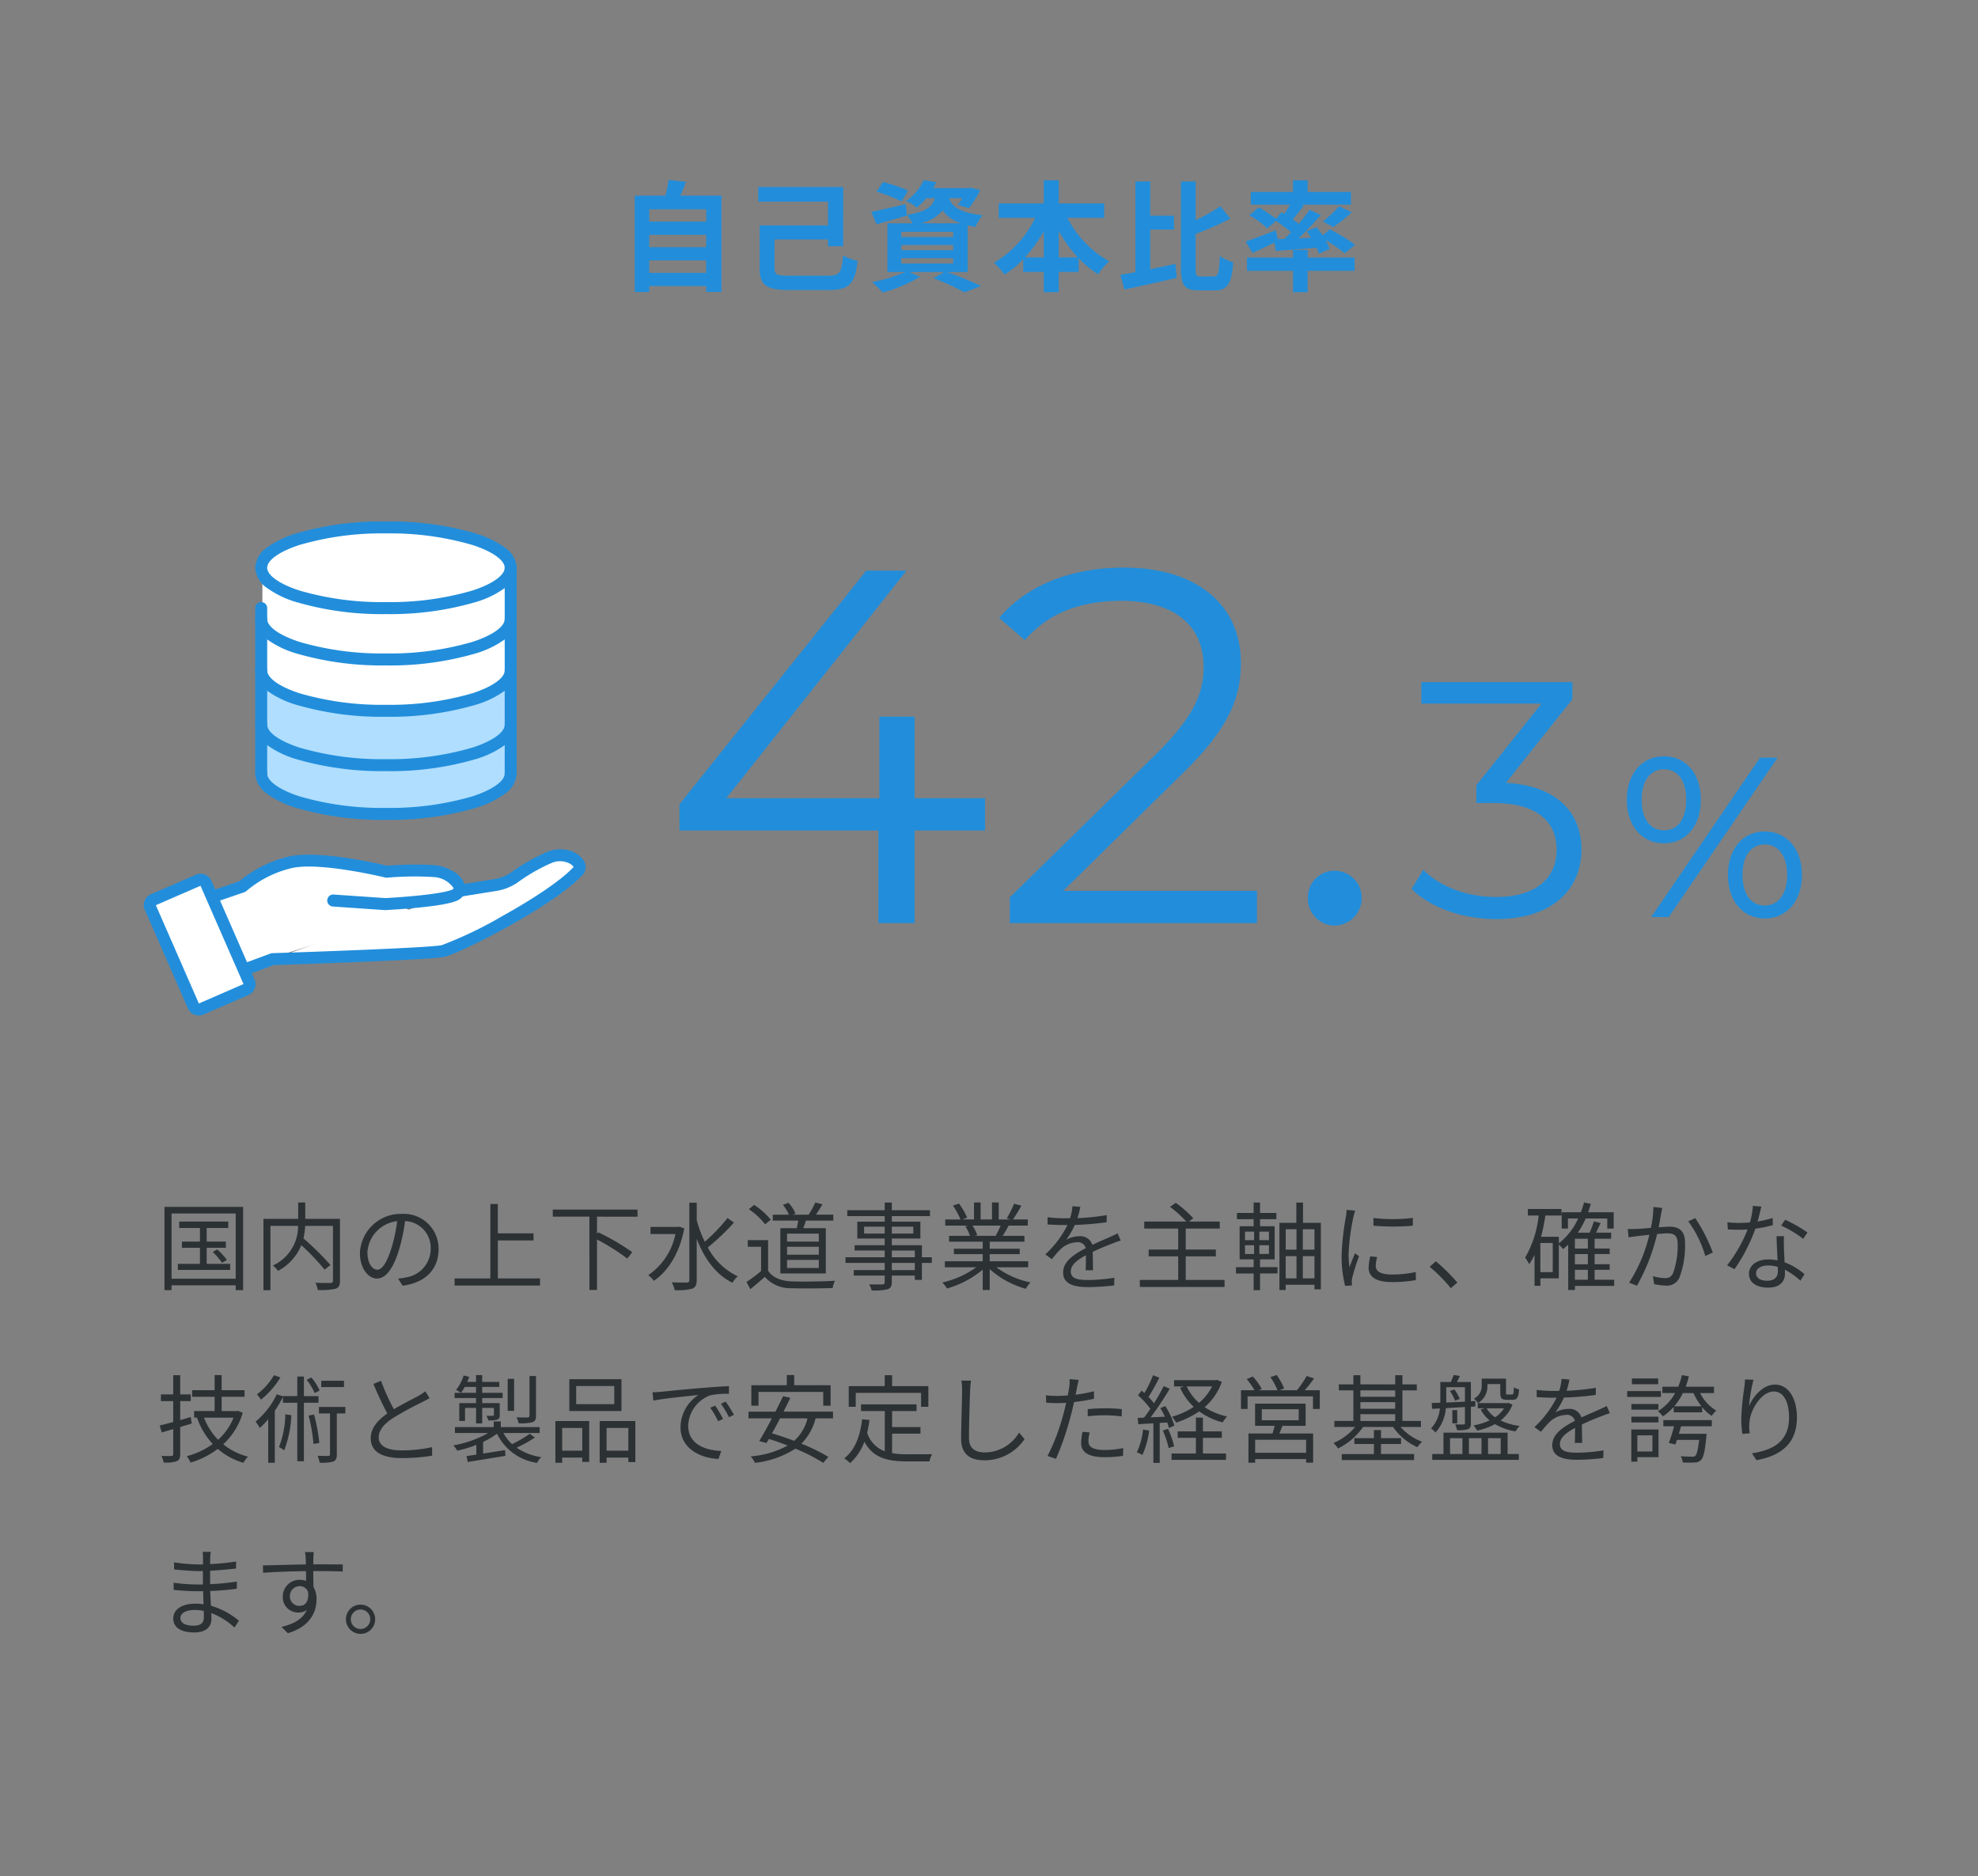 <svg xmlns="http://www.w3.org/2000/svg" xmlns:xlink="http://www.w3.org/1999/xlink" width="330" height="313" viewBox="0 0 330 313"><rect x="0" y="0" width="330" height="313" fill="#808080" stroke="none"/><defs><clipPath id="a"><rect width="330" height="313" transform="translate(2275 -1049)" fill="#f5f8fa"/></clipPath><clipPath id="b"><rect width="74" height="83" fill="none"/></clipPath></defs><g transform="translate(-2275 1049)" clip-path="url(#a)"><path d="M-56.68-1.48V-3.56h9.5v2.08Zm9.5-6.34v2.06h-9.5V-7.82Zm0-4.26v2.06h-9.5v-2.06Zm-4.32-2.28c.32-.72.64-1.5.94-2.3l-2.88-.32a22.636,22.636,0,0,1-.54,2.62H-59.1V1.72h2.42v-1h9.5V1.7h2.54V-14.36ZM-33.28-1c-2.14,0-2.5-.18-2.5-1.24V-7.06h8.92v1.14h2.54V-15.8H-38.5v2.44h11.64V-9.4h-11.4v7.2c0,2.86,1.22,3.58,4.96,3.58h6.48c3.58,0,4.46-1.04,4.9-4.86a9.084,9.084,0,0,1-2.42-.9C-24.6-1.5-24.88-1-26.88-1ZM-13.5-15.2a26.015,26.015,0,0,0-4.22-1.44l-1.04,1.62a25.755,25.755,0,0,1,4.18,1.62ZM-14.64-3.92h8.66v.88h-8.66Zm0-2.2h8.66v.86h-8.66Zm0-2.2h8.66v.86h-8.66Zm3.24-1.42A6.462,6.462,0,0,0-7.74-11.9,6.008,6.008,0,0,0-4.68-9.74Zm7.84,8.12V-9.4c.4.1.84.18,1.32.26a6.641,6.641,0,0,1,1.18-1.94c-4.04-.48-5.18-1.58-5.6-2.86h2.22a11.383,11.383,0,0,1-.78,1.1l1.84.58a14.194,14.194,0,0,0,1.9-3.02l-1.58-.4-.36.06h-5.9a9.184,9.184,0,0,0,.52-.98l-2.1-.34a8.684,8.684,0,0,1-2.94,3.48,6.366,6.366,0,0,1,1.78,1.12,10.994,10.994,0,0,0,1.6-1.6h1.44c-.44,1.42-1.5,2.28-4.68,2.8l-.2-1.8c-2.12.5-4.26,1-5.74,1.28l.88,2.08c1.5-.42,3.36-.96,5.08-1.46l-.02-.08a5.97,5.97,0,0,1,.94,1.38h-4.18v8.12H-14A23.484,23.484,0,0,1-19.5.06,24.122,24.122,0,0,1-17.74,1.8,24.783,24.783,0,0,0-11.5-.82l-1.82-.8h5.84L-9.28-.58a39.436,39.436,0,0,1,5.2,2.36L-1.32.72C-2.68.06-4.98-.9-7.02-1.62Zm15.2-2.44v-4.4a22.29,22.29,0,0,0,3.18,4.4ZM6-4.06A23.305,23.305,0,0,0,9.14-8.42v4.36Zm13.22-6.6v-2.4H11.64v-3.86H9.14v3.86H1.62v2.4h6.1A17.766,17.766,0,0,1,.84-3.16,11.759,11.759,0,0,1,2.58-1.18,16.984,16.984,0,0,0,5.7-3.74v2.1H9.14V1.74h2.5V-1.64h3.32V-3.92a16.362,16.362,0,0,0,3.26,2.68A10.111,10.111,0,0,1,20.06-3.4a17.471,17.471,0,0,1-6.98-7.26ZM26.9-8.7h3.96v-2.32H26.9v-5.7H24.42V-1.6c-.92.18-1.76.34-2.5.46l.66,2.44C25.04.78,28.3.06,31.32-.64L31.1-2.98c-1.38.3-2.82.62-4.2.9ZM35.34-.88c-.76,0-.86-.16-.86-1.3v-5.8a50.453,50.453,0,0,0,5.78-2.54L38.62-12.6a29.978,29.978,0,0,1-4.14,2.32v-6.44H32.02V-2.2c0,2.84.64,3.64,2.96,3.64h2.76c2.14,0,2.76-1.3,3-4.68a7.262,7.262,0,0,1-2.22-1.04c-.14,2.72-.26,3.4-1,3.4ZM48.2-7.1l-.36-1.48c-1.84.72-3.76,1.46-5.02,1.86L43.94-4.8c1.08-.48,2.4-1.1,3.66-1.72l.24,1.38c1.92-.14,4.36-.32,6.78-.54a7.743,7.743,0,0,1,.42,1l1.8-.8a8.262,8.262,0,0,0-.68-1.44,22.065,22.065,0,0,1,3.18,2.18l1.72-1.42a25.415,25.415,0,0,0-4.18-2.56l-1.22.98c-.32-.48-.68-.96-1-1.38l-1.68.7c.24.34.5.7.72,1.08l-2.06.1a48.627,48.627,0,0,0,3.72-3.9L53.5-12c-.5.72-1.14,1.52-1.82,2.34-.3-.24-.64-.48-1-.74.58-.68,1.24-1.5,1.86-2.3l-.44-.16h8.28v-2.12H53.16v-1.94H50.72v1.94H43.68v2.12h6.54c-.28.5-.62,1.06-.94,1.54l-.48-.28-.92,1.1A19.942,19.942,0,0,0,45-12.4l-1.58,1.3a15.759,15.759,0,0,1,3,2.2l1.46-1.24A27.51,27.51,0,0,1,50.4-8.26c-.38.38-.76.76-1.14,1.12Zm9.24-2.02a29.512,29.512,0,0,0,3.08-2.46L58.4-12.6a18.17,18.17,0,0,1-2.7,2.54ZM53.16-5.3H50.72v1.28H43.04v2.2h7.68V1.74h2.44V-1.82H61v-2.2H53.16Z" transform="translate(2440 -1002)" fill="#228edb"/><path d="M8.48,15.848V13.16h3.2V12.136H8.48V9.864h3.6V8.792H3.9V9.864H7.36v2.272H4.352V13.16H7.36v2.688H3.68v1.008H12.4V15.848Zm1.008-1.984a10.791,10.791,0,0,1,1.552,1.808l.816-.48a9.986,9.986,0,0,0-1.616-1.744ZM2.624,18.328V7.448h10.7v10.88ZM1.44,6.344V20.232H2.624v-.8h10.7v.8H14.56V6.344Zm29.28,2H24.928V5.608H23.744V8.344H17.952v11.9H19.12V9.512h4.608a7.2,7.2,0,0,1-4.192,6.608,4.956,4.956,0,0,1,.848.9,8.538,8.538,0,0,0,3.888-4.288,39.657,39.657,0,0,1,3.888,4.08l.976-.768a47.837,47.837,0,0,0-4.512-4.448,11,11,0,0,0,.288-2.08h4.64v9.12c0,.288-.1.384-.384.4-.336.016-1.424.016-2.544-.032a4.412,4.412,0,0,1,.4,1.2A10.633,10.633,0,0,0,30,19.992c.544-.192.72-.576.72-1.344ZM47.168,13.4A5.8,5.8,0,0,0,41.04,7.512a6.82,6.82,0,0,0-6.992,6.512c0,2.64,1.424,4.272,2.848,4.272,1.488,0,2.752-1.68,3.728-4.976a31.474,31.474,0,0,0,.96-4.608,4.456,4.456,0,0,1,4.272,4.64A4.832,4.832,0,0,1,41.792,18.1a12.086,12.086,0,0,1-1.376.208l.752,1.184C44.96,19,47.168,16.76,47.168,13.4ZM35.3,13.912a5.581,5.581,0,0,1,4.96-5.184,26.143,26.143,0,0,1-.9,4.32c-.816,2.7-1.664,3.776-2.416,3.776C36.224,16.824,35.3,15.928,35.3,13.912Zm21.76,4.368V11.944h5.952V10.76H57.056v-4.9H55.808V18.28H49.84v1.184H64.1V18.28Zm23.3-10.3V6.792H66.224V7.976h6.112V20.2H73.6V11.784a36.478,36.478,0,0,1,5.056,3.184l.832-1.072a39.531,39.531,0,0,0-5.68-3.312l-.208.24V7.976ZM87.376,9.64l-.176.048H82.528v1.184h4.16a10.915,10.915,0,0,1-4.544,6.864,4.8,4.8,0,0,1,.944.944c2.336-1.584,4.272-4.544,5.072-8.736Zm8-1.44a30.356,30.356,0,0,1-3.792,3.968A19.533,19.533,0,0,1,90.24,8.552v-2.9H89.008v12.88c0,.32-.112.416-.432.432-.32,0-1.344.016-2.5-.032a4.737,4.737,0,0,1,.48,1.3,9.612,9.612,0,0,0,2.928-.24c.528-.224.752-.608.752-1.456V11.672C91.5,14.952,93.424,17.64,96.192,19a4.5,4.5,0,0,1,.9-1.072,10.937,10.937,0,0,1-5.008-4.816,39.124,39.124,0,0,0,4.368-4.144Zm15.232,3.936h-5.3V10.808h5.3Zm0,2.192h-5.3V13h5.3Zm0,2.208h-5.3V15.192h5.3ZM104.192,9.9v7.552h7.584V9.9h-3.76c.144-.384.3-.832.448-1.264h4.56V7.64h-2.9c.352-.5.752-1.136,1.088-1.728l-1.184-.3a16.022,16.022,0,0,1-1.12,2.032H106.3l.416-.176a5.765,5.765,0,0,0-1.184-1.808l-.912.352a7.527,7.527,0,0,1,1.008,1.632h-2.7v.992h4.24c-.064.416-.16.864-.24,1.264Zm-1.6-1.424a12.175,12.175,0,0,0-2.784-2.464l-.88.72a11.039,11.039,0,0,1,2.72,2.528Zm-.448,3.408H98.752V13h2.224v4.048a26.718,26.718,0,0,1-2.432,1.824l.64,1.2c.848-.688,1.648-1.376,2.416-2.048a5.7,5.7,0,0,0,4.528,1.888c1.76.064,5.04.032,6.784-.032a5.414,5.414,0,0,1,.384-1.216c-1.872.128-5.424.176-7.168.112-1.84-.08-3.232-.624-3.984-1.792Zm24.48,5.008h-3.84v-1.2h3.84Zm-3.84-3.264h3.84v1.12h-3.84Zm-4.624-2.832V9.64h3.44v1.152Zm8.208-1.152v1.152h-3.584V9.64Zm3.088,5.1h-1.648v-2h-5.024v-1.12h4.768V8.808h-4.768V7.88h6.368V6.9h-6.368V5.624H121.6V6.9h-6.24V7.88h6.24v.928h-4.576v2.816H121.6v1.12h-5.024v.88H121.6v1.12h-6.544v.944H121.6v1.2h-5.168V17.8H121.6v1.1c0,.272-.1.368-.4.384-.272,0-1.232.016-2.192-.016a3.945,3.945,0,0,1,.416,1.008,9.553,9.553,0,0,0,2.656-.192c.48-.176.7-.448.7-1.184V17.8h3.84v.72h1.184V15.688h1.648Zm11.488-5.28a14.626,14.626,0,0,1-.816,1.664l.16.048h-3.76l.512-.112a6.778,6.778,0,0,0-.8-1.6Zm4.592,6.96V15.416H139.12V14.232h5.008V13.32H139.12V12.152h5.792v-.976H141.28c.32-.48.672-1.1.992-1.712h3.2V8.44h-2.48a22.373,22.373,0,0,0,1.408-2.3l-1.216-.32a18.151,18.151,0,0,1-1.216,2.432l.592.192h-1.936V5.608H139.5V8.44h-1.9V5.608h-1.1V8.44h-1.968l.816-.3a11.028,11.028,0,0,0-1.36-2.352l-1.008.336a12.472,12.472,0,0,1,1.264,2.32H131.7V9.464h3.9l-.56.112a6.718,6.718,0,0,1,.784,1.6h-3.488v.976h5.616V13.32h-4.816v.912h4.816v1.184h-6.32v1.008h5.232a15.42,15.42,0,0,1-5.648,2.528,5.1,5.1,0,0,1,.768,1.008,16.079,16.079,0,0,0,5.968-3.152v3.408h1.168V16.728a15.1,15.1,0,0,0,6.016,3.28,4.278,4.278,0,0,1,.8-1.056,14.639,14.639,0,0,1-5.712-2.528Zm8.7-10.08-1.312-.112a8.2,8.2,0,0,1-.4,2c-.352.016-.72.016-1.056.016a23.418,23.418,0,0,1-2.7-.176v1.2c.88.064,1.936.1,2.624.1h.7a16.879,16.879,0,0,1-3.7,4.9l1.088.8a21.137,21.137,0,0,1,1.456-1.664,4.212,4.212,0,0,1,2.752-1.168,1.335,1.335,0,0,1,1.456.992c-1.872.976-3.776,2.16-3.776,4.048,0,1.952,1.84,2.448,4.128,2.448a37.586,37.586,0,0,0,4.384-.288l.032-1.28a28.491,28.491,0,0,1-4.368.384c-1.648,0-2.9-.192-2.9-1.44,0-1.056,1.04-1.9,2.528-2.688,0,.848-.016,1.888-.048,2.5h1.232c-.016-.784-.032-2.144-.048-3.072,1.216-.576,2.352-1.04,3.248-1.376a13.931,13.931,0,0,1,1.424-.512l-.528-1.2c-.448.24-.832.416-1.312.624-.832.384-1.808.768-2.9,1.3a2.066,2.066,0,0,0-2.144-1.44,4.581,4.581,0,0,0-2.224.592,12.7,12.7,0,0,0,1.44-2.48,46.28,46.28,0,0,0,5.312-.448l.016-1.184a39.35,39.35,0,0,1-4.88.5A16.331,16.331,0,0,0,154.24,6.344Zm17.584,12.192V14.6h5.024V13.464h-5.024V9.96h5.68V8.792h-5.168l.752-.544a18.349,18.349,0,0,0-2.928-2.576l-.96.672a17.966,17.966,0,0,1,2.72,2.448H164.9V9.96h5.664v3.5h-4.928V14.6h4.928v3.936h-6.4V19.7H178.3V18.536Zm9.888-5.792h1.52V14.2h-1.52Zm0-2.272h1.52V11.9h-1.52Zm4,1.424h-1.6V10.472h1.6Zm0,2.3h-1.6V12.744h1.6Zm-1.488.9h2.432V9.576h-2.432V8.392h2.72V7.352h-2.72V5.624h-1.072V7.352h-2.784v1.04h2.784V9.576h-2.336V15.1h2.336v1.3h-2.944v1.056h2.944v2.784h1.072V17.448h2.912V16.392h-2.912Zm7.136,3.168v-3.7H193.3v3.7Zm-2.864-3.7H190.3v3.7H188.5Zm1.808-4.5V13.48H188.5V10.072ZM193.3,13.48H191.36V10.072H193.3ZM191.392,9V5.624h-1.12V9h-2.816V20.216h1.04v-.88h4.8V20.1h1.072V9Zm11.744-.8V9.48a37.609,37.609,0,0,0,6.576,0v-1.3A27.374,27.374,0,0,1,203.136,8.2Zm.624,6.512-1.152-.112a8.6,8.6,0,0,0-.272,1.888c0,1.5,1.2,2.4,3.888,2.4a21.683,21.683,0,0,0,4-.336l-.032-1.344a17.651,17.651,0,0,1-3.968.416c-2.176,0-2.7-.7-2.7-1.44A5.587,5.587,0,0,1,203.76,14.712Zm-3.68-7.744-1.424-.128a7,7,0,0,1-.112,1.136,45,45,0,0,0-.72,6.416,20.145,20.145,0,0,0,.592,5.136l1.152-.08c-.016-.16-.032-.384-.048-.56a3.089,3.089,0,0,1,.08-.72,32.657,32.657,0,0,1,1.136-3.584l-.672-.512c-.272.656-.656,1.616-.928,2.336a17.547,17.547,0,0,1-.144-2.24,37.153,37.153,0,0,1,.8-6.128C199.856,7.752,200,7.24,200.08,6.968ZM216.048,19.9l1.088-.928a30.03,30.03,0,0,0-3.584-3.552l-1.04.912A26.657,26.657,0,0,1,216.048,19.9Zm20.7-3.056h2.16V18.5h-2.16Zm2.16-3.552h-2.16V11.656h2.16Zm0,2.624h-2.16v-1.7h2.16Zm-5.856,1.312h-2.064V12.36h2.064ZM243.3,18.5h-3.264V16.84h2.512v-.928h-2.512v-1.7h2.512v-.928h-2.512V11.656H242.8V10.648h-2.528c.24-.5.512-1.072.768-1.616l-1.12-.272a16.622,16.622,0,0,1-.72,1.888h-1.952a15.236,15.236,0,0,0,1.3-2.368h3.6V9.96h1.072V7.24H238.96c.16-.448.3-.928.448-1.408l-1.136-.224a13.877,13.877,0,0,1-.528,1.632h-3.2V9.96h1.04V8.28H237.3a11.08,11.08,0,0,1-3.232,4.144V11.336H231.1a29.664,29.664,0,0,0,.72-3.552h2.688V6.7H228.9V7.784H230.7a17.467,17.467,0,0,1-2.256,7.024,7.275,7.275,0,0,1,.672,1.1,10.366,10.366,0,0,0,.9-1.552v5.152h.976V18.264h3.072V12.632a7.629,7.629,0,0,1,.72.752c.288-.24.576-.48.848-.752v7.584h1.12v-.688H243.3ZM251.328,6.52l-1.488-.16a16.718,16.718,0,0,1-.416,3.488c-.96.08-1.9.16-2.432.176a14.09,14.09,0,0,1-1.424,0l.128,1.392c.416-.064,1.072-.144,1.44-.192.416-.048,1.184-.144,2.032-.224a25.613,25.613,0,0,1-3.376,7.984l1.312.512a32.912,32.912,0,0,0,3.36-8.624c.7-.064,1.344-.112,1.728-.112,1.008,0,1.7.272,1.7,1.744a13.553,13.553,0,0,1-.768,4.9,1.322,1.322,0,0,1-1.392.816,7.785,7.785,0,0,1-1.968-.32l.208,1.328a8.7,8.7,0,0,0,1.888.24,2.253,2.253,0,0,0,2.336-1.344,15.2,15.2,0,0,0,.928-5.776c0-2.16-1.168-2.7-2.592-2.7-.384,0-1.056.048-1.808.112.176-.88.32-1.824.416-2.288C251.2,7.16,251.264,6.808,251.328,6.52Zm5.5,1.7-1.168.528a18.8,18.8,0,0,1,2.848,5.792l1.248-.592A28.457,28.457,0,0,0,256.832,8.216ZM267.856,6.3l-1.408-.128a13.274,13.274,0,0,1-.5,2.768c-.624.048-1.232.08-1.808.08a15.092,15.092,0,0,1-1.952-.112l.08,1.2c.608.032,1.28.048,1.872.048.464,0,.944-.016,1.424-.048a23.678,23.678,0,0,1-3.424,5.984l1.232.64a28.3,28.3,0,0,0,3.488-6.752,21.7,21.7,0,0,0,2.912-.592l-.032-1.2a15.463,15.463,0,0,1-2.512.592C267.488,7.848,267.712,6.872,267.856,6.3Zm-.88,11.1c0-.736.8-1.28,1.968-1.28a5.547,5.547,0,0,1,1.648.24c.016.272.016.512.016.72,0,.88-.448,1.584-1.776,1.584C267.584,18.664,266.976,18.152,266.976,17.4Zm4.656-6.16h-1.248c.032,1.136.112,2.72.176,4.032a7.14,7.14,0,0,0-1.568-.16c-1.808,0-3.2.928-3.2,2.4,0,1.584,1.44,2.3,3.2,2.3,1.984,0,2.8-1.04,2.8-2.32,0-.192,0-.416-.016-.672a11.959,11.959,0,0,1,2.592,1.84l.688-1.088a10.978,10.978,0,0,0-3.328-1.984c-.032-.992-.1-2.032-.112-2.624C271.6,12.392,271.6,11.9,271.632,11.24Zm3.2.432.72-1.056a24.166,24.166,0,0,0-3.728-2.128l-.656.976A18.736,18.736,0,0,1,274.832,11.672ZM5.824,41.4c-.576.176-1.184.352-1.76.512V38.744h1.76v-1.12H4.064v-3.2H2.9v3.2H.848v1.12H2.9v3.488c-.848.24-1.616.432-2.256.576l.336,1.168,1.92-.56v4.176c0,.224-.1.3-.32.3-.192.016-.88.016-1.648,0A3.8,3.8,0,0,1,1.3,48.984a5.552,5.552,0,0,0,2.176-.208c.416-.192.592-.512.592-1.184V43.064c.624-.192,1.28-.384,1.92-.576Zm7.136.112a9.757,9.757,0,0,1-2.576,3.68,10.9,10.9,0,0,1-2.352-3.68Zm.752-1.152-.192.048H10.976V38.024H14.8v-1.1H10.976V34.408H9.808V36.92H6.064v1.1H9.808v2.384H6.384v1.1h.528l-.048.016a12.758,12.758,0,0,0,2.624,4.384,13.137,13.137,0,0,1-4.336,2.032,4.531,4.531,0,0,1,.64,1.072,14.638,14.638,0,0,0,4.544-2.288,11.488,11.488,0,0,0,4.272,2.32,4.9,4.9,0,0,1,.768-1.024,10.9,10.9,0,0,1-4.128-2.064A11.707,11.707,0,0,0,14.5,40.7Zm17.68-5.008H27.6v1.056h3.792Zm-4.064,1.632a9.356,9.356,0,0,0-1.376-2.176l-.784.384A10.354,10.354,0,0,1,26.5,37.4Zm-7.616-2.56a10.959,10.959,0,0,1-2.848,3.2,7.109,7.109,0,0,1,.672.88,14.365,14.365,0,0,0,3.248-3.7ZM21.6,40.952a15.3,15.3,0,0,1-1.056,5.456,4.718,4.718,0,0,1,.864.56,18.421,18.421,0,0,0,1.2-5.872Zm5.536-1.936v-1.1H24.7V34.648H23.6v3.264H21.2v.032l-1.024-.336a13.447,13.447,0,0,1-3.536,4.56,6.73,6.73,0,0,1,.7,1.056,13.615,13.615,0,0,0,1.408-1.456v7.264h1.1V40.344A17.452,17.452,0,0,0,21.2,38.056v.96h2.4v9.76h1.1v-9.76ZM25.488,41.16A27.5,27.5,0,0,1,26.3,45.9l.976-.176a29.648,29.648,0,0,0-.88-4.736Zm6.128-1.44h-4.4v1.088h1.84v6.8c0,.208-.064.272-.288.288-.224,0-.96,0-1.792-.032a4.737,4.737,0,0,1,.352,1.152,7.288,7.288,0,0,0,2.288-.192c.448-.208.576-.56.576-1.2V40.808h1.424Zm5.952-4.368L36.3,35.88a53.623,53.623,0,0,0,2.32,4.928c-1.712,1.2-2.768,2.5-2.768,4.144,0,2.4,2.176,3.3,5.184,3.3a31.5,31.5,0,0,0,5.056-.4V46.424a23.807,23.807,0,0,1-5.12.544c-2.528,0-3.792-.832-3.792-2.16,0-1.216.9-2.272,2.384-3.232a53.154,53.154,0,0,1,4.864-2.656c.464-.24.864-.448,1.232-.672l-.7-1.136a8.739,8.739,0,0,1-1.136.752c-.88.48-2.608,1.328-4.112,2.24A34.456,34.456,0,0,1,37.568,35.352Zm25.856-.784H62.336v6.624c0,.192-.08.256-.288.272-.256.016-1.024.016-1.888-.016a3.4,3.4,0,0,1,.368.992,7.542,7.542,0,0,0,2.3-.176c.464-.176.592-.464.592-1.072Zm-3.648.464H58.7v5.344h1.072ZM53.424,39.08h-2.8v2.976h.96V39.88h1.84v2.592h1.024V39.88H56.4v1.136c0,.128-.032.176-.176.176-.144.016-.544.016-1.072,0a3.549,3.549,0,0,1,.32.768,4.123,4.123,0,0,0,1.5-.144c.352-.128.4-.352.4-.8V39.08H54.448v-.848h3.408v-.864H54.448v-.992H57.3v-.832H54.448V34.408H53.424v1.136H51.952c.112-.288.24-.56.336-.848l-.944-.224a7.1,7.1,0,0,1-1.264,2.416,7.179,7.179,0,0,1,.848.464,6.847,6.847,0,0,0,.608-.976h1.888v.992H49.84v.864h3.584Zm8.96,5.12a21.241,21.241,0,0,1-2.96,1.728,7.411,7.411,0,0,1-1.44-1.856h6.048V43.08h-6.48v-.944H56.368v.944H49.9v.992h5.552a18.491,18.491,0,0,1-5.824,2.064,3.82,3.82,0,0,1,.656.88,21.14,21.14,0,0,0,3.184-.96v1.616q-.912.144-1.632.24l.192.992,6.3-1.024-.064-.96c-1.248.192-2.512.4-3.664.576V45.56a13.877,13.877,0,0,0,2.32-1.376,8.8,8.8,0,0,0,6.688,4.864,3.99,3.99,0,0,1,.672-.96,9.842,9.842,0,0,1-4.1-1.568,21.166,21.166,0,0,0,3.056-1.7Zm14.1-4.944H70.128V36.232H76.48Zm1.2-4.16h-8.7v5.3h8.7Zm-6.544,8.128v3.792H67.792V43.224Zm-4.48,5.808h1.136v-.864h3.344v.72H72.3V42.072H66.656ZM75.2,47.016V43.224h3.632v3.792Zm-1.152-4.944v6.96H75.2v-.864h3.632v.752H80V42.072Zm8.816-4.8.144,1.392c1.728-.368,5.808-.752,7.52-.944a6.5,6.5,0,0,0-2.992,5.408c0,3.568,3.376,5.152,6.336,5.264l.464-1.328c-2.608-.1-5.52-1.088-5.52-4.208a5.631,5.631,0,0,1,3.664-5.072,13.4,13.4,0,0,1,3.136-.256v-1.28c-1.072.048-2.576.144-4.32.288-2.944.24-5.968.544-7.008.656C83.984,37.224,83.472,37.256,82.864,37.272ZM93.312,39.5l-.816.352A14.853,14.853,0,0,1,93.808,42.1l.816-.384A18.991,18.991,0,0,0,93.312,39.5Zm1.744-.672-.784.368a14.83,14.83,0,0,1,1.344,2.24l.832-.4A21.131,21.131,0,0,0,95.056,38.824Zm5.488-1.616h10.8v2.3h1.232V36.1H106.5v-1.7h-1.232v1.7h-5.92v3.408h1.2Zm8.176,4.416a7.337,7.337,0,0,1-2.224,3.744c-1.248-.464-2.512-.9-3.7-1.248.432-.768.9-1.632,1.344-2.5Zm4.256,0V40.5H104.72c.4-.8.8-1.584,1.136-2.3l-1.216-.272c-.368.784-.816,1.664-1.264,2.576h-4.5v1.12h3.9c-.736,1.408-1.5,2.784-2.112,3.792l1.216.32c.128-.208.256-.432.4-.672,1.008.3,2.08.688,3.136,1.1a15.768,15.768,0,0,1-6.176,1.808,4.842,4.842,0,0,1,.72,1.072A15.682,15.682,0,0,0,106.7,46.68a28.648,28.648,0,0,1,4.64,2.368l.864-.992a31.048,31.048,0,0,0-4.5-2.208,9.2,9.2,0,0,0,2.368-4.224Zm3.792-4.256h10.9V39.7h1.216V36.248h-6.048V34.424H121.6v1.824h-6V39.7h1.168Zm6.064,6.8h4.736v-1.1h-4.736V40.408h4.08v-1.12h-9.264v1.12h3.968v6.7a4.805,4.805,0,0,1-2.944-3.088,20.2,20.2,0,0,0,.384-2.128l-1.216-.112c-.352,2.864-1.216,5.136-2.992,6.512a6.211,6.211,0,0,1,.976.8,8.766,8.766,0,0,0,2.384-3.568c1.456,2.7,3.84,3.28,7.152,3.28h3.712a3.507,3.507,0,0,1,.448-1.2c-.768.016-3.52.016-4.1.016a14.606,14.606,0,0,1-2.592-.192ZM136,35.336l-1.616-.016a8.445,8.445,0,0,1,.128,1.632c0,1.68-.16,5.728-.16,8.1,0,2.608,1.584,3.568,3.888,3.568a8.042,8.042,0,0,0,6.688-3.536l-.912-1.088a6.666,6.666,0,0,1-5.728,3.312c-1.52,0-2.624-.624-2.624-2.384,0-2.384.112-6.16.192-7.968A13.773,13.773,0,0,1,136,35.336Zm19.808,8.64-1.2-.112a10,10,0,0,0-.24,1.888c0,1.584,1.376,2.352,3.9,2.352a21.271,21.271,0,0,0,3.088-.224l.048-1.3a15.4,15.4,0,0,1-3.12.32c-2.288,0-2.7-.736-2.7-1.488A5.657,5.657,0,0,1,155.808,43.976Zm-1.84-8.768-1.536-.128a6.4,6.4,0,0,1-.048,1.328c-.048.32-.128.832-.24,1.392-.624.048-1.2.08-1.728.08a14.494,14.494,0,0,1-1.92-.112l.048,1.248c.576.032,1.152.064,1.856.064.448,0,.944-.016,1.472-.048-.128.576-.272,1.184-.416,1.712a34.889,34.889,0,0,1-2.688,7.152l1.408.48a49.034,49.034,0,0,0,2.5-7.328c.192-.7.368-1.44.512-2.144a30.726,30.726,0,0,0,3.328-.544V37.1a23.688,23.688,0,0,1-3.072.576c.1-.432.176-.848.24-1.184C153.744,36.168,153.872,35.56,153.968,35.208Zm1.5,4.88v1.184a26.293,26.293,0,0,1,2.976-.16,20.23,20.23,0,0,1,2.688.192l.032-1.216a25.611,25.611,0,0,0-2.768-.144C157.376,39.944,156.32,40.008,155.472,40.088ZM176.224,36.3a8.805,8.805,0,0,1-2.176,2.736,8.194,8.194,0,0,1-2.064-2.736Zm.816-1.1-.224.048h-6.944V36.3h1.648l-.64.208a10.208,10.208,0,0,0,2.272,3.2,12.671,12.671,0,0,1-3.632,1.648,4.667,4.667,0,0,1,.688.976,14.36,14.36,0,0,0,3.856-1.872,11.657,11.657,0,0,0,3.92,1.84,6.373,6.373,0,0,1,.736-.992,10.762,10.762,0,0,1-3.744-1.552,9.918,9.918,0,0,0,2.864-4.208ZM164.7,43.48a11.5,11.5,0,0,1-1.04,3.808,4.156,4.156,0,0,1,.928.448,14.081,14.081,0,0,0,1.136-4.064Zm4.032-1.168a7.446,7.446,0,0,1,.288.928l.9-.4a12.669,12.669,0,0,0-1.5-3.264l-.832.336a12.2,12.2,0,0,1,.752,1.44l-2.368.1a54.9,54.9,0,0,0,3.184-4.768l-1.008-.448a32.589,32.589,0,0,1-1.616,2.864,12.847,12.847,0,0,0-.928-1.04c.592-.9,1.264-2.16,1.808-3.216l-1.04-.416a20.233,20.233,0,0,1-1.44,2.976c-.16-.144-.3-.288-.464-.416l-.608.784a14.9,14.9,0,0,1,2.064,2.256c-.352.528-.72,1.04-1.056,1.472l-1.056.048.1,1.056c.736-.048,1.6-.1,2.512-.144v6.592h1.056V42.392ZM168,43.656a15.69,15.69,0,0,1,.976,2.928l.912-.3a14.834,14.834,0,0,0-1.024-2.912Zm6.688,1.216h3.152V43.8h-3.152V41.5H173.52v2.3h-3.04v1.072h3.04V47.48h-4.064v1.072h9.088V47.48h-3.856Zm17.216,2.5h-8.5V45.192h8.5ZM184.512,40.1h6.16v1.84h-6.16Zm7.312,2.768v-3.7h-8.432v3.7h3.264c-.1.416-.24.88-.352,1.28h-4.016v4.88h1.12v-.608h8.5v.592h1.168V44.152H187.44c.176-.4.352-.832.512-1.28Zm-.144-5.936a24.771,24.771,0,0,0,1.552-1.968L192,34.552a15.422,15.422,0,0,1-1.632,2.384h-2.912l.784-.3a10.623,10.623,0,0,0-1.248-2.24l-1.04.352a11.881,11.881,0,0,1,1.184,2.192h-3.12l.48-.224a9.943,9.943,0,0,0-1.488-2.08L182,35.08a13.033,13.033,0,0,1,1.3,1.856H181.04v3.12h1.1v-2.1h10.912v2.1h1.136v-3.12ZM204.4,45.9h3.344V44.92H204.4V43.576h-1.184V44.92h-3.264V45.9h3.264v1.68h-5.36v1.008H209.92V47.576H204.4Zm-3.44-4.976h5.808v1.136H200.96Zm5.808-3.968v1.072H200.96V36.952ZM200.96,38.92h5.808v1.1H200.96Zm10.1,4.144V42.056h-3.088v-5.1h2.4V35.96h-2.4V34.424h-1.2V35.96H200.96V34.424h-1.168V35.96H197.36v.992h2.432v5.1h-3.168v1.008h3.456a9.291,9.291,0,0,1-3.616,2.672,4.154,4.154,0,0,1,.768.912,10.947,10.947,0,0,0,4.176-3.584h5.008a9.783,9.783,0,0,0,4.064,3.376,4.65,4.65,0,0,1,.784-.912,8.846,8.846,0,0,1-3.6-2.464Zm4.848-6a7.912,7.912,0,0,1,.848,1.616l.784-.3a7.379,7.379,0,0,0-.9-1.584Zm-.624-.64h3.12V38.84c-1.088.048-2.16.1-3.12.144v-2.56Zm3.12,6c0,.16-.048.208-.224.224-.176,0-.752,0-1.408-.016a4.223,4.223,0,0,1,.32.96,4.973,4.973,0,0,0,1.84-.176c.384-.16.464-.464.464-.992V39.688l.736-.048.016-.9-.752.032V35.56h-2.336c.16-.3.336-.64.5-1.008l-1.04-.16c-.112.336-.3.784-.48,1.168H214.3V38.5c0,.16,0,.336-.016.512-.512.016-.992.032-1.424.048l.064.976,1.3-.064a5.612,5.612,0,0,1-1.488,3.344,2.527,2.527,0,0,1,.752.672,6.79,6.79,0,0,0,1.728-4.064c.992-.064,2.08-.128,3.184-.192Zm-2.1-2.176v2.208h.816V40.248Zm-.384,4.688h2.064v2.64H215.92Zm5.248,0v2.64h-2.1v-2.64Zm3.2,0v2.64h-2.112v-2.64Zm1.152-.928h-10.7v3.568h-1.872v.976h14.448v-.976H225.52ZM222.16,35.9H224.3v1.44c0,.944.224,1.184,1.1,1.184h.976c.7,0,.96-.352,1.056-1.728a2.97,2.97,0,0,1-.864-.352c-.032,1.088-.08,1.2-.336,1.2h-.688c-.256,0-.288-.032-.288-.32V35H221.2v1.136a2.342,2.342,0,0,1-1.3,2.192,3.022,3.022,0,0,1,.672.752,3.251,3.251,0,0,0,1.584-2.928Zm2.768,4.048a5.125,5.125,0,0,1-1.488,1.5,4.7,4.7,0,0,1-1.424-1.5Zm.784-.9-.192.032h-4.976v.864h1.2l-.72.192a5.888,5.888,0,0,0,1.5,1.824,10.564,10.564,0,0,1-2.688.832,4.238,4.238,0,0,1,.592.88,11.086,11.086,0,0,0,2.992-1.088,9.627,9.627,0,0,0,3.44,1.216,3.362,3.362,0,0,1,.672-.912,10.313,10.313,0,0,1-3.184-.912,6.028,6.028,0,0,0,1.984-2.64Zm10.128-3.9-1.312-.112a8.2,8.2,0,0,1-.4,2c-.352.016-.72.016-1.056.016a23.417,23.417,0,0,1-2.7-.176v1.2c.88.064,1.936.1,2.624.1h.7a16.879,16.879,0,0,1-3.7,4.9l1.088.8a21.137,21.137,0,0,1,1.456-1.664,4.212,4.212,0,0,1,2.752-1.168,1.335,1.335,0,0,1,1.456.992c-1.872.976-3.776,2.16-3.776,4.048,0,1.952,1.84,2.448,4.128,2.448a37.586,37.586,0,0,0,4.384-.288l.032-1.28a28.491,28.491,0,0,1-4.368.384c-1.648,0-2.9-.192-2.9-1.44,0-1.056,1.04-1.9,2.528-2.688,0,.848-.016,1.888-.048,2.5h1.232c-.016-.784-.032-2.144-.048-3.072,1.216-.576,2.352-1.04,3.248-1.376a13.93,13.93,0,0,1,1.424-.512l-.528-1.2c-.448.24-.832.416-1.312.624-.832.384-1.808.768-2.9,1.3a2.066,2.066,0,0,0-2.144-1.44,4.581,4.581,0,0,0-2.224.592,12.7,12.7,0,0,0,1.44-2.48,46.281,46.281,0,0,0,5.312-.448l.016-1.184a39.35,39.35,0,0,1-4.88.5A16.335,16.335,0,0,0,235.84,35.144Zm14.8-.176h-4.384v.96h4.384Zm.464,2.1h-5.632v.976H251.1Zm-.416,3.1v-.944h-4.512v.944Zm0,2.128v-.96h-4.512v.96Zm-1.008,2.16v2.688h-2.512V44.456Zm1.024-.976H246.16v5.36h1.008V48.1H250.7Zm.8-.544H253.3c-.256.96-.592,2.032-.88,2.784l1.1.256c.08-.224.16-.5.256-.768h3.7c-.192,1.68-.384,2.416-.64,2.672-.144.128-.3.128-.576.128-.288,0-1.056,0-1.856-.08a2.487,2.487,0,0,1,.336,1.04,16.443,16.443,0,0,0,1.968.016,1.452,1.452,0,0,0,1.056-.384c.432-.416.672-1.44.912-3.9l.048-.5H254.1c.112-.416.24-.848.368-1.264h5.12V41.912H251.5Zm1.824-3.328a11.171,11.171,0,0,0,1.44-2.208h1.76a10.716,10.716,0,0,0,1.344,2.208Zm6.624-2.208V36.344h-4.72a13.633,13.633,0,0,0,.528-1.728l-1.152-.208a11.917,11.917,0,0,1-.624,1.936h-2.64V37.4h2.128a8.053,8.053,0,0,1-2.88,3.024,7.187,7.187,0,0,1,.848.864,9.846,9.846,0,0,0,1.792-1.568v.9h4.752v-.864a7.077,7.077,0,0,0,1.584,1.456,5.054,5.054,0,0,1,.768-.88,7.185,7.185,0,0,1-2.7-2.928Zm6.592-2.224-1.408-.048c-.032.432-.064.9-.128,1.376a42.283,42.283,0,0,0-.5,5.168,19.487,19.487,0,0,0,.176,2.544l1.232-.1a7.458,7.458,0,0,1-.032-1.968c.192-2.1,2.048-5.008,4.048-5.008,1.68,0,2.544,1.824,2.544,4.352,0,4.016-2.72,5.44-6.192,5.952l.752,1.152c3.968-.72,6.752-2.672,6.752-7.12,0-3.36-1.52-5.488-3.648-5.488-2.032,0-3.7,2-4.352,3.632A29.706,29.706,0,0,1,266.544,35.176ZM4.1,74.92c0-.736.832-1.328,2.352-1.328A7.1,7.1,0,0,1,8,73.752c0,.416.016.8.016,1.072,0,1.1-.784,1.392-1.7,1.392C4.736,76.216,4.1,75.656,4.1,74.92ZM9.168,63.9H7.808a8.781,8.781,0,0,1,.064.96v1.136H7.136a29.07,29.07,0,0,1-4.1-.352l.016,1.184c1.008.112,2.976.272,4.1.272h.7v2.24H6.992a29.6,29.6,0,0,1-4.032-.3l.016,1.2c1.152.128,2.912.224,4,.224h.912c.016.688.048,1.456.064,2.176a9.164,9.164,0,0,0-1.344-.1c-2.3,0-3.7.992-3.7,2.448,0,1.536,1.248,2.352,3.552,2.352,2.08,0,2.816-1.136,2.816-2.24,0-.256-.016-.592-.032-.992A11.8,11.8,0,0,1,13.12,76.52l.736-1.136a12.733,12.733,0,0,0-4.672-2.5c-.032-.768-.08-1.632-.112-2.464,1.52-.048,2.928-.176,4.432-.368l.016-1.2a39.813,39.813,0,0,1-4.464.432v-2.24c1.536-.08,3.056-.224,4.32-.368l.016-1.168a39.784,39.784,0,0,1-4.336.432c0-.416.016-.768.016-.976A8.009,8.009,0,0,1,9.168,63.9Zm17.184.032H24.9c.016.128.08.592.1,1.008.016.224.032.608.032,1.056-2.384.032-5.392.128-7.168.16l.032,1.232c2-.144,4.72-.256,7.152-.272.016.56.016,1.136.016,1.616a3.2,3.2,0,0,0-1.072-.176,2.793,2.793,0,0,0-2.816,2.784,2.547,2.547,0,0,0,2.624,2.672,2.254,2.254,0,0,0,1.392-.432c-.64,1.456-2.112,2.352-4.24,2.832l1.072,1.056c3.728-1.12,4.784-3.52,4.784-5.68a3.888,3.888,0,0,0-.512-2.048c-.016-.736-.032-1.728-.032-2.64h.224c2.336,0,3.792.032,4.688.08l.016-1.184c-.768,0-2.736-.016-4.688-.016h-.24c0-.432.016-.8.016-1.04C26.288,64.728,26.32,64.1,26.352,63.928ZM22.368,71.32a1.63,1.63,0,0,1,1.616-1.7,1.434,1.434,0,0,1,1.424,1.008c.144,1.52-.464,2.272-1.408,2.272A1.541,1.541,0,0,1,22.368,71.32ZM34.144,72.7a2.44,2.44,0,1,0,2.448,2.432A2.441,2.441,0,0,0,34.144,72.7Zm0,4.064a1.624,1.624,0,1,1,1.632-1.632A1.625,1.625,0,0,1,34.144,76.76Z" transform="translate(2301 -854)" fill="#2c3134"/><g transform="translate(2249 -2091)"><path d="M54.348-20.832H42.588V-34.44h-5.88v13.608H11.172L41.244-58.8h-6.72L3.36-19.824v4.368H36.54V0h6.048V-15.456h11.76ZM67.368-5.376,87.36-25.032c7.9-7.728,9.66-12.768,9.66-18.4,0-9.828-7.56-15.876-19.488-15.876-8.988,0-16.3,3.024-20.832,8.4l4.284,3.7c3.864-4.452,9.156-6.552,16.044-6.552,8.988,0,13.776,4.2,13.776,11,0,4.032-1.26,7.98-7.9,14.532L58.464-4.284V0H99.708V-5.376ZM112.644.42A4.589,4.589,0,0,0,117.18-4.2a4.517,4.517,0,0,0-4.536-4.536A4.447,4.447,0,0,0,108.192-4.2,4.52,4.52,0,0,0,112.644.42Z" transform="translate(136 1196)" fill="#228edb"/><path d="M16.24-22.4,27.328-36.344V-39.2H2.128v3.584H22.176L11.312-22.008v2.968h2.8c7.28,0,10.584,3.08,10.584,7.784,0,4.872-3.584,7.9-10.08,7.9-5.1,0-9.632-1.9-12.152-4.536L.5-4.7C3.528-1.624,8.96.336,14.616.336,24.08.336,28.84-4.7,28.84-11.256,28.84-17.528,24.64-21.952,16.24-22.4Z" transform="translate(261 1195)" fill="#228edb"/><path d="M7.6-12.312c3.686,0,6.156-2.888,6.156-7.258s-2.47-7.258-6.156-7.258S1.406-23.9,1.406-19.57,3.914-12.312,7.6-12.312ZM5.472,0H8.4L26.562-26.6H23.636ZM7.6-14.478c-2.28,0-3.724-1.938-3.724-5.092S5.32-24.662,7.6-24.662c2.318,0,3.724,1.9,3.724,5.092S9.918-14.478,7.6-14.478ZM24.434.228c3.686,0,6.194-2.926,6.194-7.258s-2.508-7.258-6.194-7.258-6.156,2.926-6.156,7.258S20.748.228,24.434.228Zm0-2.166c-2.318,0-3.724-1.9-3.724-5.092s1.406-5.092,3.724-5.092c2.28,0,3.724,1.938,3.724,5.092S26.714-1.938,24.434-1.938Z" transform="translate(296 1195)" fill="#228edb"/></g><g transform="translate(2299 -962)"><g transform="translate(0 0)" clip-path="url(#b)"><path d="M9.26,90.57l5.182,12.519,33.6-10.555s-20.9-8.807-20.709-8.428c.718,1.459-17.5,7.229-18.077,6.464" transform="translate(-2.691 -27.292)" fill="#fff"/><path d="M59.813,88.391l5.7-.917A7.59,7.59,0,0,0,68.6,86.249a32.593,32.593,0,0,1,6-3.424c3.329-1.145,5.652,1.251,4.76,2.225C74.685,90.167,58.965,98.062,56.714,98.5c-2.788.539-28.411,1.347-28.411,1.347l-4.793,1.779" transform="translate(-6.832 -26.831)" fill="#fff"/><path d="M23.51,102.626a1,1,0,0,1-.348-1.938l4.793-1.779a1,1,0,0,1,.316-.062c7.1-.224,26.03-.9,28.253-1.33a66.608,66.608,0,0,0,10.118-4.862c5.693-3.167,9.9-6.064,11.881-8.174a1.559,1.559,0,0,0-.575-.545,3.525,3.525,0,0,0-3.023-.167,29.829,29.829,0,0,0-5.766,3.305,8.643,8.643,0,0,1-3.49,1.386l-5.7.917a1,1,0,0,1-.318-1.975l5.7-.917a6.633,6.633,0,0,0,2.679-1.064,32.724,32.724,0,0,1,6.243-3.544c2.643-.909,4.96.037,5.881,1.443a1.9,1.9,0,0,1-.059,2.4c-2.8,3.067-9.024,6.754-12.483,8.678-4.642,2.583-9.347,4.813-10.71,5.077-2.747.531-26.017,1.284-28.406,1.36l-4.64,1.723A1,1,0,0,1,23.51,102.626Z" transform="translate(-6.832 -26.831)" fill="#228edb"/><path d="M10.767,88.875l7.194,16.442a.974.974,0,0,1-.507,1.285l-7.49,3.255a.981.981,0,0,1-1.289-.5L1.482,92.91a.974.974,0,0,1,.506-1.285l7.49-3.254a.98.98,0,0,1,1.289.5" transform="translate(-0.407 -28.522)" fill="#fff"/><path d="M.976-1h0l8.167.01A1.983,1.983,0,0,1,11.124.987l.023,17.947A1.974,1.974,0,0,1,9.171,20.91L1,20.9A1.984,1.984,0,0,1-.977,18.923L-1,.977A1.96,1.96,0,0,1-.423-.42,1.965,1.965,0,0,1,.976-1ZM9.124,1.01,1,1l.023,17.9,8.124.01Z" transform="translate(0.685 63.494) rotate(-23.557)" fill="#228edb"/><path d="M16.564,89.712l4.69-1.608a18.993,18.993,0,0,1,8.205-4.089c5.071-1.023,15.853,1.62,15.853,1.62a53.719,53.719,0,0,1,7.9-.107c2.546.2,5.3,2.351,3.858,3.76C55.821,90.5,45.1,91.035,45.1,91.035l-8.691-.6" transform="translate(-4.813 -27.2)" fill="#fff"/><path d="M45.1,92.035l-.069,0-8.691-.6a1,1,0,0,1,.137-2l8.631.593c.4-.021,2.762-.15,5.254-.4,4.99-.493,5.9-1,6.02-1.078.106-.106.1-.149.061-.249a4.286,4.286,0,0,0-3.3-1.785,52.9,52.9,0,0,0-7.74.105,1,1,0,0,1-.325-.025c-.106-.026-10.61-2.574-15.408-1.613A18.057,18.057,0,0,0,21.9,88.864a1,1,0,0,1-.325.185l-4.69,1.608a1,1,0,0,1-.649-1.892l4.513-1.547a20.065,20.065,0,0,1,8.49-4.18l.019,0c4.945-1,14.7,1.249,16.127,1.59a54.908,54.908,0,0,1,7.879-.095h.017a7.246,7.246,0,0,1,3.043.975,4.4,4.4,0,0,1,1.994,2.123A2.171,2.171,0,0,1,57.763,90c-.318.311-.913.679-2.909,1.052-1.072.2-2.465.388-4.139.556-2.829.284-5.54.421-5.567.422Z" transform="translate(-4.813 -27.2)" fill="#228edb"/><path d="M27.878,28.876v-17.2c0,3.716,9.318,6.727,20.812,6.727S69.5,15.393,69.5,11.677v17.2c0,3.716-9.318,6.727-20.812,6.727s-20.812-3.012-20.812-6.727" transform="translate(-8.101 -3.422)" fill="#fff"/><path d="M27.6,52.354v-17.2c0,3.716,9.318,6.727,20.812,6.727s20.812-3.012,20.812-6.727v17.2c0,3.716-9.318,6.727-20.812,6.727S27.6,56.07,27.6,52.354" transform="translate(-8.019 -10.302)" fill="#afdeff"/><path d="M69.221,8.127c0,3.716-9.318,6.727-20.812,6.727S27.6,11.843,27.6,8.127,36.914,1.4,48.408,1.4,69.221,4.412,69.221,8.127" transform="translate(-8.019 -0.41)" fill="#fff"/><path d="M20.812-1A50.828,50.828,0,0,1,35.836,1.019a16.043,16.043,0,0,1,4.76,2.3,4.363,4.363,0,0,1,2.028,3.413A4.363,4.363,0,0,1,40.6,10.141a16.043,16.043,0,0,1-4.76,2.3,50.828,50.828,0,0,1-15.024,2.019A50.828,50.828,0,0,1,5.788,12.436a16.043,16.043,0,0,1-4.76-2.3A4.363,4.363,0,0,1-1,6.727,4.363,4.363,0,0,1,1.028,3.314a16.043,16.043,0,0,1,4.76-2.3A50.828,50.828,0,0,1,20.812-1Zm0,13.455a48.811,48.811,0,0,0,14.409-1.922c3.333-1.077,5.4-2.535,5.4-3.805S38.554,4,35.221,2.922A48.811,48.811,0,0,0,20.812,1,48.811,48.811,0,0,0,6.4,2.922C3.07,4,1,5.457,1,6.727s2.07,2.728,5.4,3.805A48.811,48.811,0,0,0,20.812,12.455Z" transform="translate(19.577 0.99)" fill="#228edb"/><path d="M48.408,67.211a50.83,50.83,0,0,1-15.024-2.019,16.043,16.043,0,0,1-4.76-2.3A4.363,4.363,0,0,1,26.6,59.484a1,1,0,0,1,2,0c0,1.27,2.07,2.728,5.4,3.806a48.813,48.813,0,0,0,14.409,1.922A48.813,48.813,0,0,0,62.817,63.29c3.333-1.077,5.4-2.536,5.4-3.806a1,1,0,0,1,2,0A4.363,4.363,0,0,1,68.192,62.9a16.043,16.043,0,0,1-4.76,2.3A50.83,50.83,0,0,1,48.408,67.211Z" transform="translate(-8.019 -17.432)" fill="#228edb"/><path d="M0,35.335a1,1,0,0,1-1-1V0A1,1,0,0,1,0-1,1,1,0,0,1,1,0V34.335A1,1,0,0,1,0,35.335Z" transform="translate(61.202 7.717)" fill="#228edb"/><path d="M0,28.608a1,1,0,0,1-1-1V0A1,1,0,0,1,0-1,1,1,0,0,1,1,0V27.608A1,1,0,0,1,0,28.608Z" transform="translate(19.577 14.445)" fill="#228edb"/><path d="M48.408,30.763a50.83,50.83,0,0,1-15.024-2.019,16.043,16.043,0,0,1-4.76-2.3A4.363,4.363,0,0,1,26.6,23.036a1,1,0,1,1,2,0c0,1.27,2.07,2.728,5.4,3.806a48.813,48.813,0,0,0,14.409,1.922,48.813,48.813,0,0,0,14.409-1.922c3.333-1.077,5.4-2.536,5.4-3.806a1,1,0,1,1,2,0,4.363,4.363,0,0,1-2.028,3.413,16.043,16.043,0,0,1-4.76,2.3A50.83,50.83,0,0,1,48.408,30.763Z" transform="translate(-8.019 -6.751)" fill="#228edb"/><path d="M48.408,42.882a50.83,50.83,0,0,1-15.024-2.019,16.043,16.043,0,0,1-4.76-2.3A4.363,4.363,0,0,1,26.6,35.155a1,1,0,0,1,2,0c0,1.27,2.07,2.728,5.4,3.806a48.813,48.813,0,0,0,14.409,1.922,48.813,48.813,0,0,0,14.409-1.922c3.333-1.077,5.4-2.536,5.4-3.806a1,1,0,1,1,2,0,4.363,4.363,0,0,1-2.028,3.413,16.043,16.043,0,0,1-4.76,2.3A50.83,50.83,0,0,1,48.408,42.882Z" transform="translate(-8.019 -10.302)" fill="#228edb"/><path d="M48.408,55.707a50.829,50.829,0,0,1-15.024-2.019,16.043,16.043,0,0,1-4.76-2.3A4.363,4.363,0,0,1,26.6,47.98a1,1,0,0,1,2,0c0,1.27,2.07,2.728,5.4,3.806a48.813,48.813,0,0,0,14.409,1.922,48.813,48.813,0,0,0,14.409-1.922c3.333-1.077,5.4-2.536,5.4-3.806a1,1,0,0,1,2,0,4.363,4.363,0,0,1-2.028,3.413,16.043,16.043,0,0,1-4.76,2.3A50.829,50.829,0,0,1,48.408,55.707Z" transform="translate(-8.019 -14.06)" fill="#228edb"/></g></g></g></svg>
